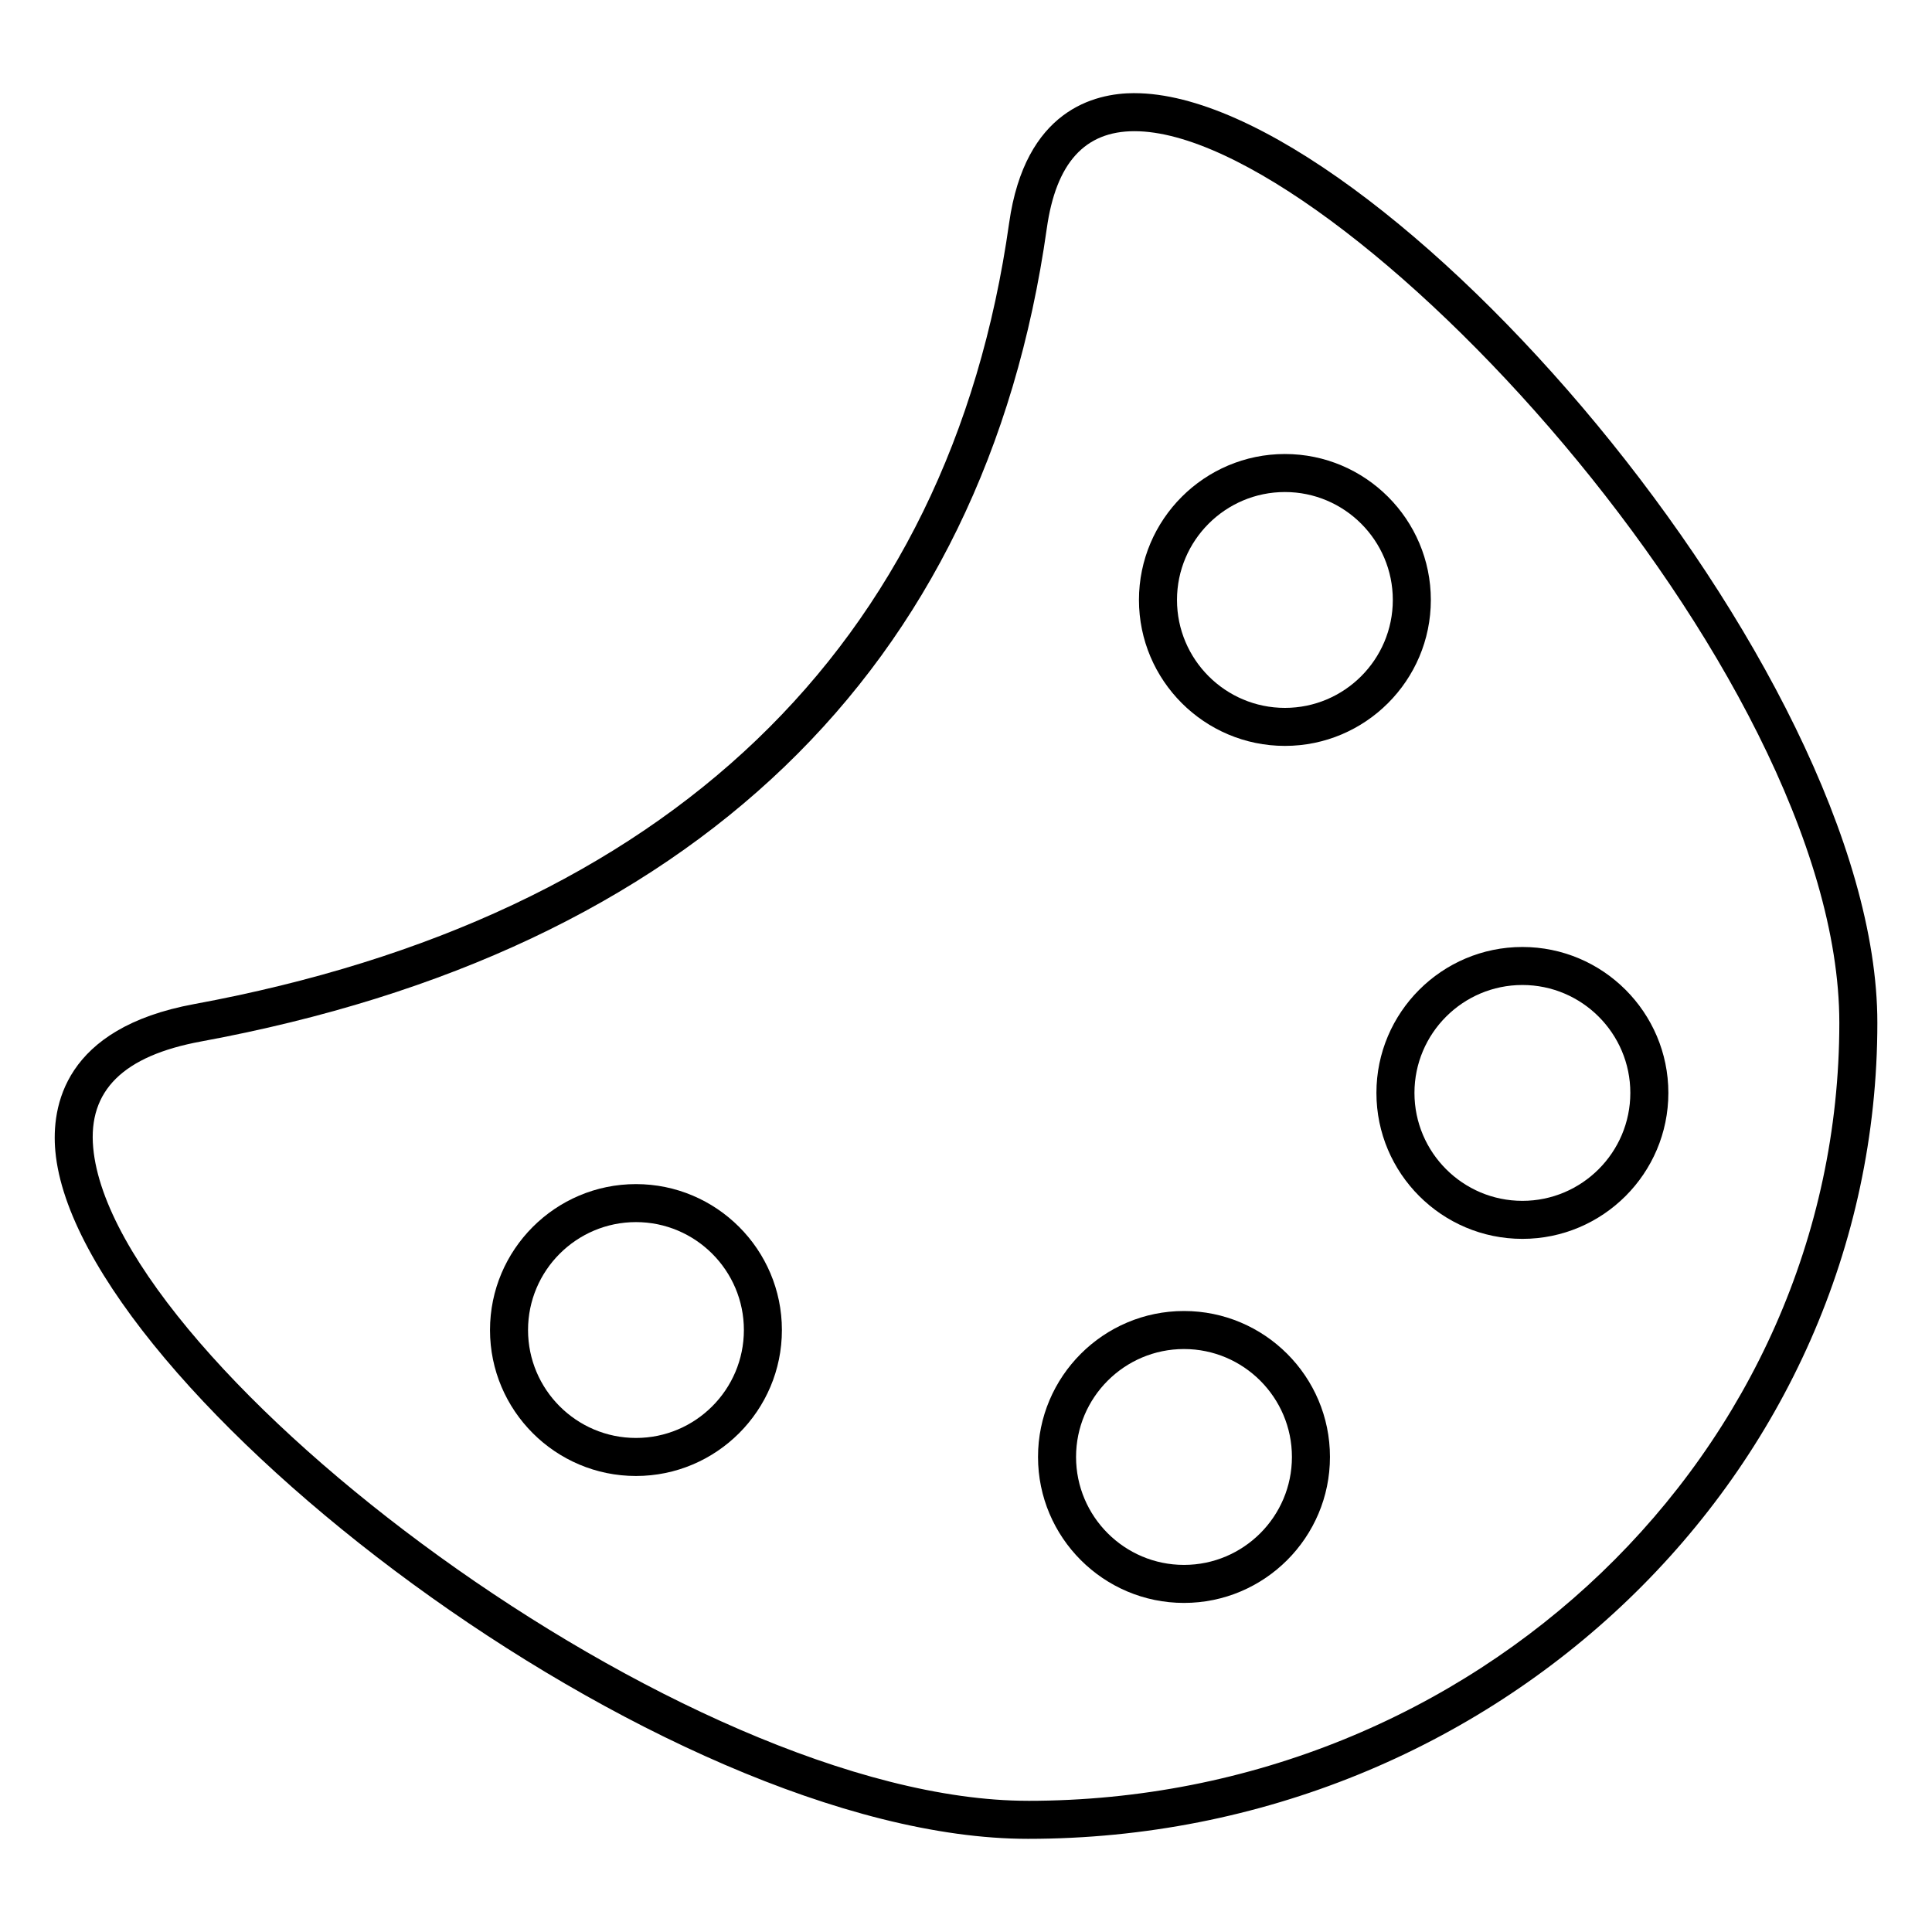<?xml version="1.0" encoding="UTF-8"?>
<!-- Uploaded to: SVG Repo, www.svgrepo.com, Generator: SVG Repo Mixer Tools -->
<svg fill="#000000" width="800px" height="800px" version="1.1" viewBox="144 144 512 512" xmlns="http://www.w3.org/2000/svg">
 <g>
  <path d="m444.64 168.68c-10.59 0-28.984 4.473-33.211 34.434-15.836 112.28-90.523 183.84-215.98 206.98-34.527 6.367-37.867 27.164-36.781 38.996 5.738 62.75 160.79 182.22 257.75 182.22 124.12 0 225.1-97.012 225.1-216.26 0.004-94.176-132.5-246.36-196.88-246.36zm-28.219 452.55c-90.973 0-242.41-114.97-247.72-173.06-1.387-15.148 7.961-24.363 28.57-28.168 130.13-23.996 207.64-98.504 224.14-215.47 2.445-17.336 10.047-25.766 23.23-25.766 54.168 0 186.8 142.36 186.8 236.29 0.004 113.7-96.453 206.18-215.02 206.18z"/>
  <path d="m484.52 341.67c21.316 0 38.668-17.352 38.668-38.676 0-21.328-17.348-38.676-38.668-38.676-21.328 0-38.684 17.352-38.684 38.676 0 21.324 17.355 38.676 38.684 38.676zm0-67.277c15.766 0 28.59 12.832 28.59 28.602 0 15.77-12.828 28.602-28.59 28.602-15.773 0-28.605-12.832-28.605-28.602-0.004-15.77 12.836-28.602 28.605-28.602z"/>
  <path d="m547.45 394.96c-21.328 0-38.684 17.348-38.684 38.668 0 21.328 17.352 38.684 38.684 38.684 21.332 0 38.684-17.352 38.684-38.684-0.008-21.324-17.359-38.668-38.684-38.668zm0 67.277c-15.773 0-28.605-12.832-28.605-28.605 0-15.766 12.832-28.598 28.605-28.598 15.773 0 28.605 12.832 28.605 28.598-0.008 15.773-12.84 28.605-28.605 28.605z"/>
  <path d="m457.77 491.43c-21.328 0-38.684 17.348-38.684 38.676 0 21.332 17.352 38.684 38.684 38.684s38.684-17.352 38.684-38.684c0-21.328-17.355-38.676-38.684-38.676zm0 67.285c-15.773 0-28.605-12.832-28.605-28.605 0-15.77 12.832-28.602 28.605-28.602 15.773 0 28.605 12.832 28.605 28.602 0 15.773-12.832 28.605-28.605 28.605z"/>
  <path d="m312.54 457.8c-21.328 0-38.684 17.348-38.684 38.676 0 21.332 17.352 38.676 38.684 38.676 21.32 0 38.672-17.348 38.672-38.676 0-21.332-17.348-38.676-38.672-38.676zm0 67.273c-15.773 0-28.605-12.832-28.605-28.602s12.832-28.602 28.605-28.602c15.77 0 28.598 12.832 28.598 28.602-0.004 15.77-12.832 28.602-28.598 28.602z"/>
 </g>
</svg>